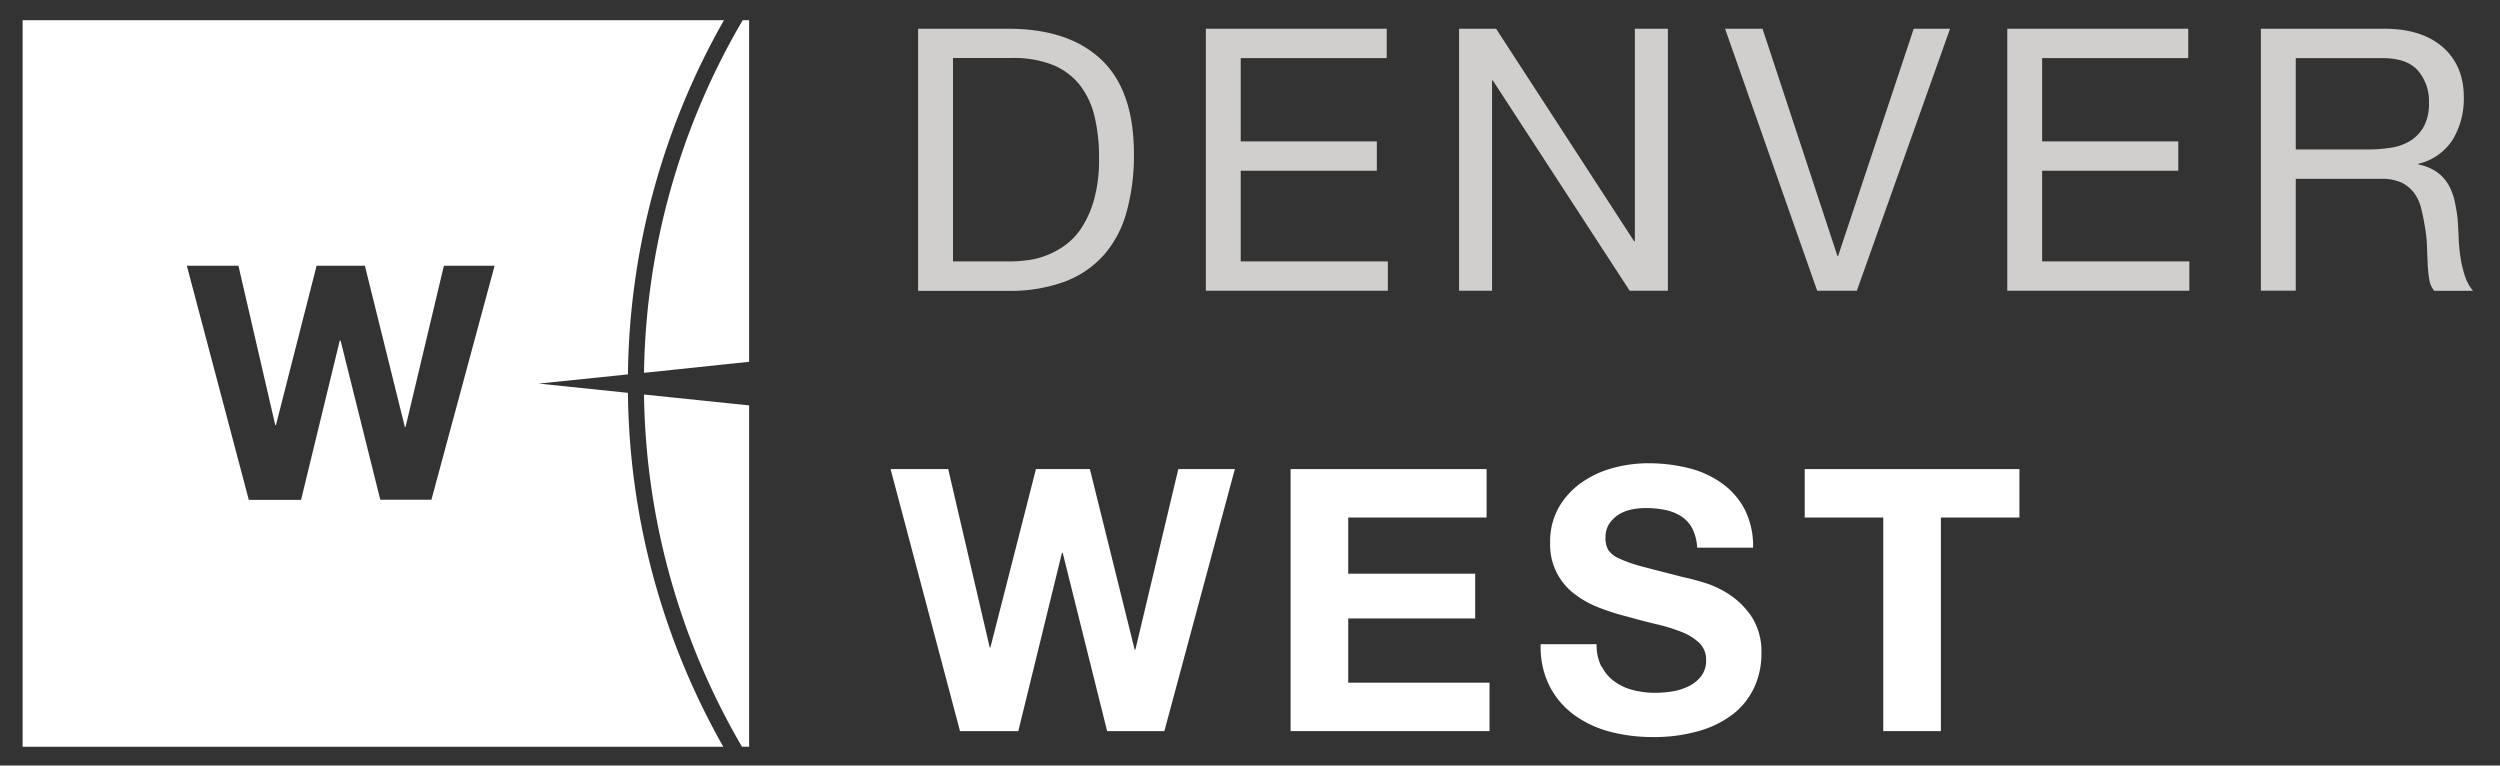 <?xml version="1.0" encoding="UTF-8"?> <svg xmlns="http://www.w3.org/2000/svg" id="Layer_1" data-name="Layer 1" viewBox="0 0 581.28 178"><rect x="0" y="0" width="581.28" height="178" fill="#333333" stroke="none"/><defs><style>.cls-1{fill:#d0cfcd;}.cls-2{fill:#fff;}</style></defs><title>Denver_West-logo-WT</title><path class="cls-1" d="M234.38,6.68q14.09,0,21.67,7.17t7.6,21.85a49.18,49.18,0,0,1-1.71,13.6,25.26,25.26,0,0,1-5.29,10,22.85,22.85,0,0,1-9.12,6.19,36.72,36.72,0,0,1-13.15,2.14H213.47V6.68Zm.68,54.1a31.78,31.78,0,0,0,3.41-.22,18.85,18.85,0,0,0,4.36-1,19.4,19.4,0,0,0,4.56-2.35A15.41,15.41,0,0,0,251.45,53a23.77,23.77,0,0,0,2.94-6.62,34.66,34.66,0,0,0,1.15-9.6A40.9,40.9,0,0,0,254.48,27a18.91,18.91,0,0,0-3.5-7.34,15.43,15.43,0,0,0-6.28-4.6,24.94,24.94,0,0,0-9.46-1.58H221.58V60.78Z"></path><polygon class="cls-1" points="322.43 6.68 322.43 13.51 288.48 13.51 288.48 32.88 320.13 32.88 320.13 39.7 288.48 39.7 288.48 60.78 322.69 60.78 322.69 67.6 280.37 67.6 280.37 6.68 322.43 6.68"></polygon><polygon class="cls-1" points="347.86 6.68 379.95 56.09 380.12 56.09 380.12 6.68 387.8 6.68 387.8 67.6 378.92 67.6 347.1 18.71 346.92 18.71 346.92 67.6 339.25 67.6 339.25 6.68 347.86 6.68"></polygon><polygon class="cls-1" points="422.52 67.6 401.1 6.68 409.81 6.68 427.22 59.5 427.39 59.5 444.96 6.68 453.41 6.68 431.74 67.6 422.52 67.6"></polygon><polygon class="cls-1" points="508.79 6.68 508.79 13.51 474.82 13.51 474.82 32.88 506.48 32.88 506.48 39.7 474.82 39.7 474.82 60.78 509.05 60.78 509.05 67.6 466.72 67.6 466.72 6.68 508.79 6.68"></polygon><path class="cls-1" d="M554.35,6.68q8.71,0,13.61,4.27t4.91,11.69a18.58,18.58,0,0,1-2.52,9.73,12.94,12.94,0,0,1-8.06,5.71v.17A10.87,10.87,0,0,1,566.6,40a9.56,9.56,0,0,1,2.64,2.86,13.22,13.22,0,0,1,1.45,3.71,42.66,42.66,0,0,1,.73,4.27c.11,1.47.19,3,.25,4.52a39.53,39.53,0,0,0,.43,4.52,26.27,26.27,0,0,0,1,4.22A10.43,10.43,0,0,0,575,67.61h-9a5.19,5.19,0,0,1-1.15-2.56,26.84,26.84,0,0,1-.38-3.63c-.06-1.34-.12-2.78-.18-4.31a29.49,29.49,0,0,0-.5-4.52c-.23-1.48-.52-2.89-.86-4.23a10,10,0,0,0-1.62-3.5,8.12,8.12,0,0,0-2.9-2.39,10.87,10.87,0,0,0-4.78-.89H533.79v26h-8.11V6.68Zm1.71,27.64a11.61,11.61,0,0,0,4.48-1.66,9,9,0,0,0,3.07-3.33,11.1,11.1,0,0,0,1.15-5.41,10.89,10.89,0,0,0-2.56-7.51c-1.71-1.94-4.47-2.9-8.28-2.9H533.79V34.75h16.89a32.13,32.13,0,0,0,5.38-.43"></path><polygon class="cls-2" points="257.42 169.99 247.09 128.53 246.92 128.53 236.77 169.99 223.21 169.99 207.07 109.07 220.47 109.07 230.12 150.54 230.28 150.54 240.87 109.07 253.41 109.07 263.82 151.05 263.99 151.05 273.97 109.07 287.12 109.07 270.73 169.99 257.42 169.99"></polygon><polygon class="cls-2" points="345.65 109.07 345.65 120.33 313.48 120.33 313.48 133.39 343 133.39 343 143.8 313.48 143.8 313.48 158.73 346.33 158.73 346.33 169.99 300.08 169.99 300.08 109.07 345.65 109.07"></polygon><path class="cls-2" d="M372.44,155a9.6,9.6,0,0,0,2.94,3.45,12.64,12.64,0,0,0,4.31,2,20.7,20.7,0,0,0,5.12.64,26.57,26.57,0,0,0,3.84-.3,13.07,13.07,0,0,0,3.84-1.16,8.4,8.4,0,0,0,3-2.34,5.88,5.88,0,0,0,1.2-3.8,5.36,5.36,0,0,0-1.58-4,12.65,12.65,0,0,0-4.14-2.56,41.58,41.58,0,0,0-5.8-1.79c-2.17-.51-4.35-1.08-6.57-1.71a54.67,54.67,0,0,1-6.65-2.09,22.81,22.81,0,0,1-5.81-3.2,14.29,14.29,0,0,1-5.71-12,16.06,16.06,0,0,1,2-8.15,18.06,18.06,0,0,1,5.25-5.75,22.8,22.8,0,0,1,7.34-3.42,31.19,31.19,0,0,1,8.19-1.11,38.83,38.83,0,0,1,9.17,1.07,22.64,22.64,0,0,1,7.8,3.46,17.34,17.34,0,0,1,5.43,6.1,18.75,18.75,0,0,1,2,9h-13a11,11,0,0,0-1.16-4.52,7.58,7.58,0,0,0-2.6-2.81,11,11,0,0,0-3.71-1.45,22.53,22.53,0,0,0-4.57-.43,16.21,16.21,0,0,0-3.24.34,8.93,8.93,0,0,0-3,1.19,7.8,7.8,0,0,0-2.18,2.14,5.79,5.79,0,0,0-.85,3.25,5.44,5.44,0,0,0,.69,2.9,6.13,6.13,0,0,0,2.69,2,33.05,33.05,0,0,0,5.54,1.88q3.54.93,9.26,2.39c1.14.22,2.71.64,4.74,1.24a23.16,23.16,0,0,1,6,2.85,18.46,18.46,0,0,1,5.16,5.25,15,15,0,0,1,2.17,8.41,18.6,18.6,0,0,1-1.62,7.76,17,17,0,0,1-4.82,6.19,23.29,23.29,0,0,1-7.94,4,37.41,37.41,0,0,1-11,1.45,38.64,38.64,0,0,1-9.77-1.23,24.64,24.64,0,0,1-8.36-3.89,19.1,19.1,0,0,1-5.76-6.74,20.13,20.13,0,0,1-2.05-9.73h13a11.21,11.21,0,0,0,1.11,5.21"></path><polygon class="cls-2" points="419.62 120.33 419.62 109.07 469.54 109.07 469.54 120.33 451.28 120.33 451.28 169.99 437.88 169.99 437.88 120.33 419.62 120.33"></polygon><path class="cls-2" d="M174.18,84.12V4.69h-1.49a166.52,166.52,0,0,0-22.95,82Z"></path><path class="cls-2" d="M174.18,173.62V94.26l-24.44-2.53a166.39,166.39,0,0,0,22.78,81.89Z"></path><path class="cls-2" d="M125.24,89.19,146,87.05A170.32,170.32,0,0,1,168.34,4.69H5.26V173.62H168.17A170.3,170.3,0,0,1,146,91.34Zm-24.93,27H88.42l-9.23-37H79L70,116.22H57.85L43.44,61.79h12L64,98.84h.16l9.45-37.05H84.84l9.3,37.51h.15l8.92-37.51H115Z"></path></svg> 